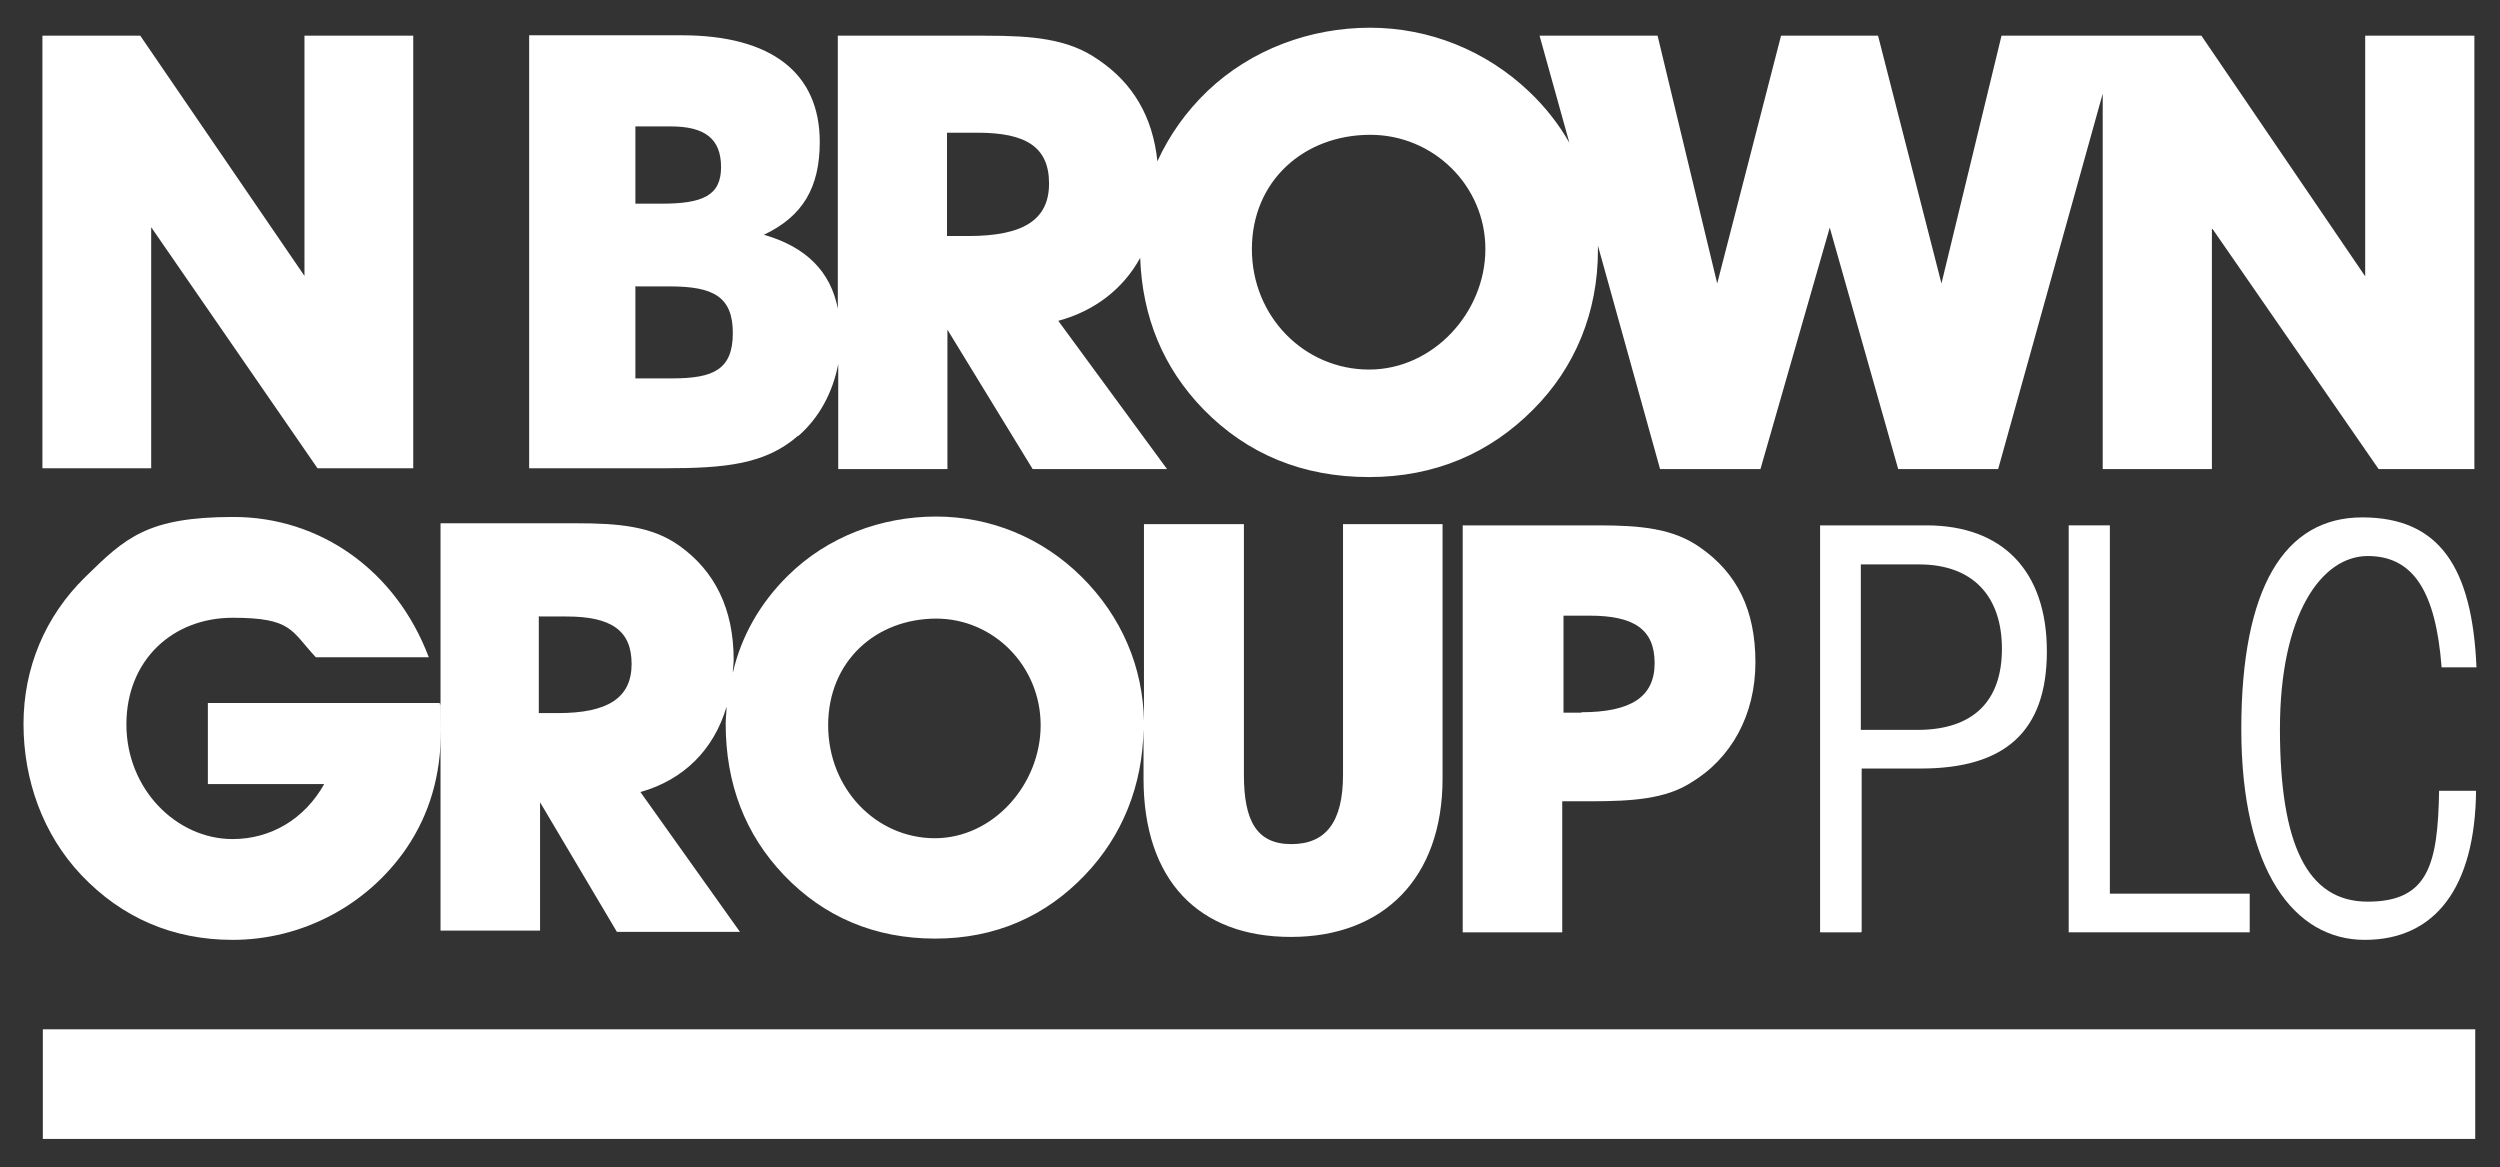 <?xml version="1.0" encoding="UTF-8"?> <svg xmlns="http://www.w3.org/2000/svg" id="Layer_1" data-name="Layer 1" version="1.1" viewBox="0 0 595.3 277.9"><rect x="0" y="0" width="595.3" height="277.9" fill="#333333" stroke="none"/><defs><style> .cls-1 { fill: #fff; stroke-width: 0px; } </style></defs><rect class="cls-1" x="10.2" y="245.1" width="579.2" height="26.1"></rect><polygon class="cls-1" points="72.5 8.5 72.5 65.7 33.4 8.5 10.1 8.5 10.1 111.5 36 111.5 36 54.1 75.6 111.5 98.4 111.5 98.4 8.5 72.5 8.5"></polygon><g><path class="cls-1" d="M190,103.9c5.1-4.4,8.3-10.5,9.6-17.2v25h26v-33.2l20.3,33.2h32l-25.9-35.3c8.8-2.4,15.5-7.7,19.5-15,.5,14.1,5.5,26.2,15,36,10.5,10.8,23.8,16.2,39.5,16.2s28.8-5.7,39.1-16.1c10-10,15.4-23.2,15.4-37.9s0-.6,0-1.1l14.8,53.2h23.9l16.5-57.5,16.3,57.5h23.8l24.9-89.4v89.4h26v-57.4l39.7,57.4h22.8V8.5h-26v57.3l-39-57.3h-47.6l-14.3,59-15.1-59h-23.1l-15.2,59-14.2-59h-28.1l7.1,25.5c-2.5-4.4-5.7-8.5-9.6-12.2-10.3-9.8-23.8-15.2-37.9-15.2s-28.2,5.1-38.7,15.1c-5.2,5-9.1,10.6-11.9,16.7-1.1-10.6-5.8-18.6-14.1-24.2-7.1-5-15.7-5.7-26.8-5.7h-35.2v65c-1.7-8.8-7.5-14.7-17.6-17.6,9.3-4.4,13.3-11.3,13.3-22.1,0-16.2-11.2-25.4-32.9-25.4h-36.3v103.1h32.3c14.3,0,24-.9,31.8-7.8M326.3,32.1c15,0,27.4,12.1,27.4,27.2s-12.4,28.7-27.7,28.7-27.9-12.5-27.9-28.7,12.4-27.2,28.2-27.2M225.6,31.6h7.2c11.5,0,17,3.4,17,12.1s-6.2,12.5-19.2,12.5h-5.1v-24.6h0ZM151.2,30.1h8.5c8.1,0,12,2.9,12,9.7s-4.4,8.7-14.2,8.7h-6.2v-18.4h0ZM151.2,68.2h8.3c10.3,0,15,2.4,15,11.1s-4.6,10.8-14.4,10.8h-8.8v-21.8h0Z"></path><path class="cls-1" d="M55.4,223.8c16.5,0,32-8.2,41.3-21.7,5.6-8.2,8.3-17.5,8.3-28.3s-.1-4.2-.3-6.4h-55.2v19.3h27.7c-4.7,8.4-12.8,13.1-21.8,13.1-13.4,0-25.3-11.9-25.3-27.3s11.1-25.4,25.3-25.4,13.9,3.1,19.8,9.4h26.9c-7.8-20.7-25.9-33.4-46.5-33.4s-25.8,5-35.3,14.3c-9.6,9.4-14.7,21.7-14.7,35s4.6,26.3,13.8,36c9.6,10.1,21.7,15.4,36,15.4"></path><path class="cls-1" d="M128.4,190.7l18.5,31.2h29.3l-23.7-33.3c10.3-2.9,17.5-10.1,20.5-20.3,0,1.4-.2,2.7-.2,4,0,14.3,4.6,26.3,13.8,36,9.6,10.1,21.8,15.2,36.1,15.2s26.3-5.3,35.7-15.2c8.8-9.2,13.7-21.2,13.9-34.8v11.9c0,24.2,13.1,37.7,35.1,37.7s36.1-14,36.1-37.7v-60.6h-23.7v59.7c0,11.1-4,16.5-12.3,16.5s-11.3-5.6-11.3-16.5v-59.7h-23.8v47c-.2-12.9-5.3-25-14.9-34.5-9.4-9.3-21.7-14.3-34.6-14.3s-25.8,4.7-35.3,14.1c-6.6,6.5-11.1,14.4-13.1,23.1,0-1,.2-2,.2-3.1,0-12-4.4-21.1-13-27.2-6.5-4.6-14.3-5.3-24.6-5.3h-32.2v97h23.7v-31.2h0v.3ZM222.9,147.3c13.7,0,24.9,11.3,24.9,25.4s-11.3,26.9-25.2,26.9-25.4-11.7-25.4-26.9,11.3-25.4,25.8-25.4M128.4,146.8h6.5c10.5,0,15.5,3.2,15.5,11.3s-5.7,11.7-17.5,11.7h-4.6v-23.1h.1Z"></path><path class="cls-1" d="M380.5,125.1h-32.2v96.9h23.7v-31.2h6.8c10.1,0,17.8-.6,23.8-4.4,9.7-5.8,15.4-16.2,15.4-28.7s-4.4-21.2-13.1-27.3c-6.5-4.6-14.2-5.3-24.5-5.3M376.7,169.7h-4.4v-23.1h6.2c10.5,0,15.5,3.2,15.5,11.3s-5.7,11.7-17.5,11.7"></path><path class="cls-1" d="M443.2,222h-9.8v-96.9h25.3c18.1,0,28.7,10.8,28.7,30s-10.1,27.9-30,27.9h-14.1v38.9h-.1ZM456.6,173.8c13.1,0,20.1-6.7,20.1-19.3s-7-20.1-19.7-20.1h-13.9v39.4h13.5Z"></path><polygon class="cls-1" points="492.6 125.1 502.4 125.1 502.4 212.8 535.7 212.8 535.7 222 492.6 222 492.6 125.1"></polygon><path class="cls-1" d="M589.6,188.2c-.2,23.1-9.7,35.6-26.5,35.6s-29.4-16.5-29.4-50.2,10.3-50.4,28.8-50.4,26.2,12.1,27.2,35.7h-8.3c-1.4-18-6.7-26.5-17.6-26.5s-20.9,13.7-20.9,41.2,6.5,41.1,20.9,41.1,16.7-8.8,17-26.4h8.8,0Z"></path></g></svg> 